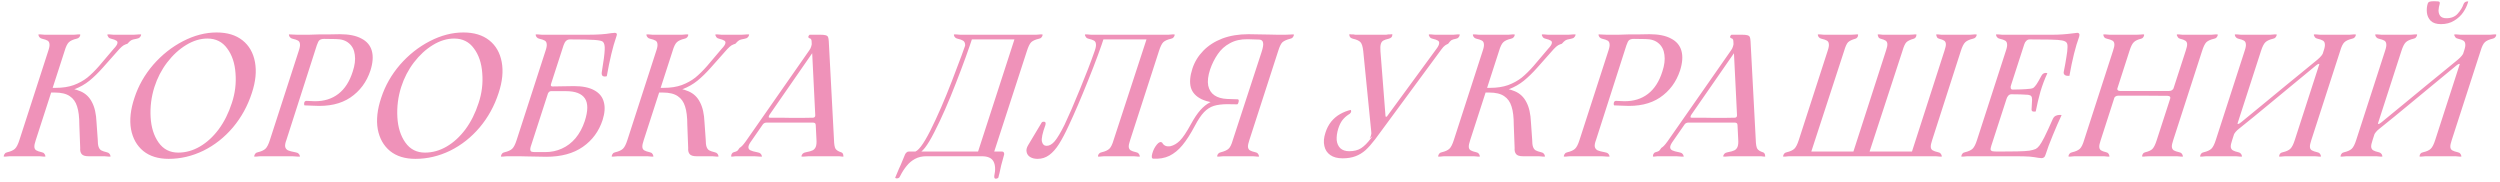 <?xml version="1.0" encoding="UTF-8"?> <svg xmlns="http://www.w3.org/2000/svg" width="576" height="42" viewBox="0 0 576 42" fill="none"> <path d="M2.72 36C2.587 36 2.427 36 2.24 36C2.08 36.027 1.92 36.04 1.76 36.04C1.6 36.067 1.453 36.08 1.32 36.08C1.16 36.08 1.013 36.08 0.88 36.08C0.853 36.08 0.853 36.013 0.88 35.88C0.907 35.72 0.987 35.56 1.12 35.4C1.227 35.24 1.413 35.133 1.68 35.08C2.48 34.893 3.067 34.627 3.44 34.28C3.813 33.933 4.16 33.253 4.48 32.24L11.12 11.72C11.36 11.027 11.453 10.507 11.4 10.16C11.373 9.787 11.227 9.52 10.96 9.36C10.693 9.2 10.267 9.053 9.68 8.92C9.44 8.867 9.253 8.76 9.12 8.6C8.987 8.44 8.907 8.293 8.88 8.16C8.853 8 8.853 7.92 8.88 7.92C9.013 7.92 9.147 7.92 9.28 7.92C9.44 7.92 9.6 7.933 9.76 7.96C9.92 7.96 10.08 7.973 10.24 8C10.427 8 10.587 8 10.72 8H16.6C16.76 8 16.92 8 17.08 8C17.24 7.973 17.413 7.96 17.6 7.96C17.76 7.933 17.907 7.92 18.04 7.92C18.2 7.92 18.333 7.92 18.44 7.92C18.493 7.92 18.507 8 18.48 8.16C18.453 8.293 18.373 8.44 18.24 8.6C18.107 8.76 17.907 8.867 17.64 8.92C16.84 9.107 16.253 9.373 15.88 9.72C15.507 10.067 15.173 10.747 14.88 11.76L8.24 32.28C8 32.973 7.893 33.507 7.92 33.88C7.947 34.227 8.093 34.48 8.36 34.64C8.627 34.8 9.053 34.947 9.64 35.08C9.907 35.133 10.093 35.24 10.2 35.4C10.333 35.56 10.413 35.72 10.44 35.88C10.467 36.013 10.467 36.08 10.44 36.08C10.333 36.08 10.2 36.08 10.04 36.08C9.907 36.08 9.76 36.067 9.6 36.04C9.413 36.04 9.24 36.027 9.08 36C8.92 36 8.76 36 8.6 36H2.72ZM20.4 36C19.6 36 19.067 35.827 18.8 35.48C18.533 35.133 18.427 34.68 18.48 34.12L18.28 28.8C18.28 26.987 18.107 25.56 17.76 24.52C17.44 23.48 16.88 22.693 16.08 22.16C15.28 21.6 14.12 21.32 12.6 21.32H11L11.36 20.24H14C15.867 20.24 17.387 20.507 18.56 21.04C19.733 21.547 20.613 22.387 21.2 23.56C21.813 24.707 22.16 26.253 22.24 28.2L22.52 32.16C22.52 32.907 22.587 33.467 22.72 33.84C22.853 34.213 23.053 34.48 23.32 34.64C23.613 34.8 24.04 34.947 24.6 35.08C24.867 35.133 25.067 35.24 25.2 35.4C25.333 35.56 25.413 35.72 25.44 35.88C25.467 36.013 25.467 36.08 25.44 36.08C25.307 36.08 25.16 36.08 25 36.08C24.867 36.08 24.72 36.067 24.56 36.04C24.4 36.04 24.227 36.027 24.04 36C23.88 36 23.733 36 23.6 36H20.4ZM12.88 20.24C14.427 20.24 15.8 20.027 17 19.6C18.2 19.147 19.24 18.573 20.12 17.88C21 17.16 21.907 16.267 22.84 15.2L26.2 11.24C26.707 10.707 26.987 10.293 27.04 10C27.12 9.707 27.04 9.493 26.8 9.36C26.56 9.2 26.16 9.053 25.6 8.92C25.333 8.867 25.133 8.76 25 8.6C24.893 8.44 24.813 8.293 24.76 8.16C24.733 8 24.747 7.92 24.8 7.92C24.907 7.92 25.027 7.92 25.16 7.92C25.32 7.92 25.48 7.933 25.64 7.96C25.8 7.96 25.96 7.973 26.12 8C26.307 8 26.467 8 26.6 8H30.32C30.507 8 30.693 8 30.88 8C31.067 7.973 31.28 7.96 31.52 7.96C31.707 7.933 31.88 7.92 32.04 7.92C32.2 7.92 32.347 7.92 32.48 7.92C32.533 7.92 32.533 8 32.48 8.16C32.453 8.293 32.36 8.44 32.2 8.6C32.067 8.76 31.84 8.867 31.52 8.92C30.853 9.027 30.4 9.16 30.16 9.32C29.947 9.453 29.68 9.707 29.36 10.08C29.067 10.16 28.773 10.28 28.48 10.44C28.213 10.6 27.88 10.893 27.48 11.32L23.68 15.6C22.64 16.773 21.613 17.773 20.6 18.6C19.613 19.4 18.467 20.053 17.16 20.56C15.853 21.04 14.387 21.28 12.76 21.28L12.88 20.24ZM38.862 36.6C36.462 36.6 34.516 36 33.023 34.8C31.529 33.573 30.582 31.893 30.183 29.76C29.809 27.627 30.076 25.213 30.983 22.52C31.889 19.747 33.329 17.213 35.303 14.92C37.303 12.627 39.596 10.813 42.182 9.48C44.769 8.147 47.343 7.48 49.903 7.48C52.356 7.48 54.343 8.08 55.862 9.28C57.383 10.48 58.343 12.147 58.742 14.28C59.142 16.413 58.903 18.8 58.023 21.44C57.062 24.4 55.609 27.04 53.663 29.36C51.716 31.653 49.449 33.44 46.862 34.72C44.276 35.973 41.609 36.6 38.862 36.6ZM41.062 35.16C42.796 35.16 44.462 34.693 46.062 33.76C47.663 32.827 49.102 31.507 50.383 29.8C51.663 28.067 52.676 26.04 53.422 23.72C54.169 21.48 54.449 19.2 54.263 16.88C54.102 14.56 53.462 12.653 52.343 11.16C51.249 9.64 49.729 8.88 47.782 8.88C46.156 8.88 44.529 9.373 42.903 10.36C41.276 11.347 39.809 12.693 38.502 14.4C37.222 16.08 36.249 17.96 35.583 20.04C34.862 22.307 34.569 24.627 34.703 27C34.836 29.347 35.449 31.293 36.542 32.84C37.636 34.387 39.142 35.16 41.062 35.16ZM70.151 24.28C70.044 24.067 70.031 23.84 70.111 23.6C70.191 23.36 70.364 23.24 70.631 23.24L72.471 23.32C74.631 23.347 76.458 22.787 77.951 21.64C79.444 20.493 80.551 18.773 81.271 16.48C81.751 15.04 81.911 13.76 81.751 12.64C81.618 11.52 81.178 10.64 80.431 10C79.684 9.333 78.671 9 77.391 9L74.711 8.96C74.231 8.96 73.871 9.053 73.631 9.24C73.418 9.4 73.204 9.8 72.991 10.44L65.991 32.24C65.724 32.933 65.631 33.467 65.711 33.84C65.791 34.187 66.004 34.453 66.351 34.64C66.724 34.8 67.284 34.947 68.031 35.08C68.378 35.133 68.631 35.24 68.791 35.4C68.951 35.56 69.044 35.72 69.071 35.88C69.124 36.013 69.124 36.08 69.071 36.08C68.938 36.08 68.764 36.08 68.551 36.08C68.364 36.08 68.178 36.067 67.991 36.04C67.751 36.04 67.524 36.027 67.311 36C67.098 36 66.898 36 66.711 36H60.431C60.298 36 60.138 36 59.951 36C59.791 36.027 59.631 36.04 59.471 36.04C59.311 36.067 59.164 36.08 59.031 36.08C58.871 36.08 58.724 36.08 58.591 36.08C58.564 36.08 58.564 36.013 58.591 35.88C58.618 35.72 58.698 35.56 58.831 35.4C58.938 35.24 59.124 35.133 59.391 35.08C60.191 34.893 60.778 34.627 61.151 34.28C61.524 33.933 61.871 33.253 62.191 32.24L68.831 11.72C69.071 11.027 69.164 10.507 69.111 10.16C69.084 9.787 68.938 9.52 68.671 9.36C68.404 9.2 67.978 9.053 67.391 8.92C67.151 8.867 66.964 8.76 66.831 8.6C66.698 8.44 66.618 8.293 66.591 8.16C66.564 8 66.564 7.92 66.591 7.92C66.831 7.92 67.124 7.933 67.471 7.96L68.431 8C69.418 8 70.351 8 71.231 8C72.138 7.973 72.991 7.947 73.791 7.92C74.591 7.92 75.364 7.92 76.111 7.92C76.858 7.893 77.591 7.88 78.311 7.88C80.391 7.88 82.044 8.213 83.271 8.88C84.524 9.52 85.324 10.467 85.671 11.72C86.018 12.973 85.911 14.48 85.351 16.24C84.471 18.907 82.924 20.987 80.711 22.48C78.524 23.947 75.724 24.573 72.311 24.36L70.151 24.28ZM95.714 36.6C93.314 36.6 91.367 36 89.874 34.8C88.381 33.573 87.434 31.893 87.034 29.76C86.661 27.627 86.927 25.213 87.834 22.52C88.741 19.747 90.181 17.213 92.154 14.92C94.154 12.627 96.447 10.813 99.034 9.48C101.621 8.147 104.194 7.48 106.754 7.48C109.207 7.48 111.194 8.08 112.714 9.28C114.234 10.48 115.194 12.147 115.594 14.28C115.994 16.413 115.754 18.8 114.874 21.44C113.914 24.4 112.461 27.04 110.514 29.36C108.567 31.653 106.301 33.44 103.714 34.72C101.127 35.973 98.461 36.6 95.714 36.6ZM97.914 35.16C99.647 35.16 101.314 34.693 102.914 33.76C104.514 32.827 105.954 31.507 107.234 29.8C108.514 28.067 109.527 26.04 110.274 23.72C111.021 21.48 111.301 19.2 111.114 16.88C110.954 14.56 110.314 12.653 109.194 11.16C108.101 9.64 106.581 8.88 104.634 8.88C103.007 8.88 101.381 9.373 99.754 10.36C98.127 11.347 96.661 12.693 95.354 14.4C94.074 16.08 93.101 17.96 92.434 20.04C91.714 22.307 91.421 24.627 91.554 27C91.687 29.347 92.301 31.293 93.394 32.84C94.487 34.387 95.994 35.16 97.914 35.16ZM121.562 36H117.283C117.149 36 116.989 36 116.803 36C116.643 36.027 116.482 36.04 116.322 36.04C116.162 36.067 116.016 36.08 115.882 36.08C115.722 36.08 115.576 36.08 115.442 36.08C115.416 36.08 115.416 36.013 115.442 35.88C115.469 35.72 115.549 35.56 115.682 35.4C115.789 35.24 115.976 35.133 116.242 35.08C117.043 34.893 117.629 34.627 118.003 34.28C118.376 33.933 118.723 33.253 119.043 32.24L125.683 11.72C125.923 11.027 126.016 10.507 125.963 10.16C125.936 9.787 125.789 9.52 125.523 9.36C125.256 9.2 124.829 9.053 124.243 8.92C124.003 8.867 123.816 8.76 123.683 8.6C123.549 8.44 123.469 8.293 123.443 8.16C123.416 8 123.416 7.92 123.443 7.92C123.576 7.92 123.709 7.92 123.843 7.92C124.003 7.92 124.163 7.933 124.323 7.96C124.483 7.96 124.643 7.973 124.803 8C124.989 8 125.149 8 125.283 8H135.563C137.749 8 139.496 7.88 140.803 7.64C140.989 7.64 141.149 7.627 141.283 7.6C141.416 7.573 141.536 7.56 141.643 7.56C141.856 7.56 142.003 7.627 142.083 7.76C142.163 7.893 142.136 8.12 142.003 8.44C141.576 9.667 141.189 11.013 140.843 12.48C140.496 13.92 140.149 15.613 139.803 17.56C139.429 17.667 139.123 17.653 138.883 17.52C138.669 17.36 138.589 17.08 138.643 16.68C139.069 14.12 139.296 12.387 139.323 11.48C139.376 10.573 139.243 9.96 138.923 9.64C138.709 9.427 138.069 9.28 137.003 9.2C135.936 9.12 134.043 9.08 131.323 9.08C130.976 9.08 130.683 9.187 130.443 9.4C130.203 9.613 130.003 9.96 129.843 10.44L121.562 36ZM122.483 33.04C122.296 33.627 122.189 34.067 122.163 34.36C122.163 34.627 122.243 34.813 122.403 34.92C122.589 35 122.869 35.04 123.243 35.04H125.683C127.016 35.04 128.269 34.773 129.443 34.24C130.643 33.707 131.696 32.907 132.603 31.84C133.509 30.747 134.216 29.44 134.723 27.92C135.496 25.547 135.509 23.8 134.763 22.68C134.016 21.56 132.549 21 130.363 21H126.923C126.763 21 126.616 21.067 126.483 21.2C126.349 21.333 126.243 21.507 126.163 21.72C125.896 21.347 125.843 20.933 126.003 20.48C126.163 20 126.496 19.573 127.003 19.2C126.923 19.413 126.896 19.587 126.923 19.72C126.976 19.853 127.096 19.92 127.283 19.92L132.243 19.84C134.216 19.84 135.776 20.16 136.923 20.8C138.096 21.44 138.829 22.347 139.123 23.52C139.443 24.667 139.349 26.04 138.843 27.64C137.989 30.253 136.469 32.32 134.283 33.84C132.096 35.36 129.296 36.12 125.883 36.12C125.189 36.12 124.469 36.107 123.723 36.08C122.976 36.08 122.216 36.067 121.443 36.04C120.883 36.04 120.296 36.027 119.683 36C119.096 36 118.483 36 117.843 36L122.483 33.04ZM142.798 36C142.665 36 142.505 36 142.318 36C142.158 36.027 141.998 36.04 141.838 36.04C141.678 36.067 141.531 36.08 141.398 36.08C141.238 36.08 141.091 36.08 140.958 36.08C140.931 36.08 140.931 36.013 140.958 35.88C140.985 35.72 141.065 35.56 141.198 35.4C141.305 35.24 141.491 35.133 141.758 35.08C142.558 34.893 143.145 34.627 143.518 34.28C143.891 33.933 144.238 33.253 144.558 32.24L151.198 11.72C151.438 11.027 151.531 10.507 151.478 10.16C151.451 9.787 151.305 9.52 151.038 9.36C150.771 9.2 150.345 9.053 149.758 8.92C149.518 8.867 149.331 8.76 149.198 8.6C149.065 8.44 148.985 8.293 148.958 8.16C148.931 8 148.931 7.92 148.958 7.92C149.091 7.92 149.225 7.92 149.358 7.92C149.518 7.92 149.678 7.933 149.838 7.96C149.998 7.96 150.158 7.973 150.318 8C150.505 8 150.665 8 150.798 8H156.678C156.838 8 156.998 8 157.158 8C157.318 7.973 157.491 7.96 157.678 7.96C157.838 7.933 157.985 7.92 158.118 7.92C158.278 7.92 158.411 7.92 158.518 7.92C158.571 7.92 158.585 8 158.558 8.16C158.531 8.293 158.451 8.44 158.318 8.6C158.185 8.76 157.985 8.867 157.718 8.92C156.918 9.107 156.331 9.373 155.958 9.72C155.585 10.067 155.251 10.747 154.958 11.76L148.318 32.28C148.078 32.973 147.971 33.507 147.998 33.88C148.025 34.227 148.171 34.48 148.438 34.64C148.705 34.8 149.131 34.947 149.718 35.08C149.985 35.133 150.171 35.24 150.278 35.4C150.411 35.56 150.491 35.72 150.518 35.88C150.545 36.013 150.545 36.08 150.518 36.08C150.411 36.08 150.278 36.08 150.118 36.08C149.985 36.08 149.838 36.067 149.678 36.04C149.491 36.04 149.318 36.027 149.158 36C148.998 36 148.838 36 148.678 36H142.798ZM160.478 36C159.678 36 159.145 35.827 158.878 35.48C158.611 35.133 158.505 34.68 158.558 34.12L158.358 28.8C158.358 26.987 158.185 25.56 157.838 24.52C157.518 23.48 156.958 22.693 156.158 22.16C155.358 21.6 154.198 21.32 152.678 21.32H151.078L151.438 20.24H154.078C155.945 20.24 157.465 20.507 158.638 21.04C159.811 21.547 160.691 22.387 161.278 23.56C161.891 24.707 162.238 26.253 162.318 28.2L162.598 32.16C162.598 32.907 162.665 33.467 162.798 33.84C162.931 34.213 163.131 34.48 163.398 34.64C163.691 34.8 164.118 34.947 164.678 35.08C164.945 35.133 165.145 35.24 165.278 35.4C165.411 35.56 165.491 35.72 165.518 35.88C165.545 36.013 165.545 36.08 165.518 36.08C165.385 36.08 165.238 36.08 165.078 36.08C164.945 36.08 164.798 36.067 164.638 36.04C164.478 36.04 164.305 36.027 164.118 36C163.958 36 163.811 36 163.678 36H160.478ZM152.958 20.24C154.505 20.24 155.878 20.027 157.078 19.6C158.278 19.147 159.318 18.573 160.198 17.88C161.078 17.16 161.985 16.267 162.918 15.2L166.278 11.24C166.785 10.707 167.065 10.293 167.118 10C167.198 9.707 167.118 9.493 166.878 9.36C166.638 9.2 166.238 9.053 165.678 8.92C165.411 8.867 165.211 8.76 165.078 8.6C164.971 8.44 164.891 8.293 164.838 8.16C164.811 8 164.825 7.92 164.878 7.92C164.985 7.92 165.105 7.92 165.238 7.92C165.398 7.92 165.558 7.933 165.718 7.96C165.878 7.96 166.038 7.973 166.198 8C166.385 8 166.545 8 166.678 8H170.398C170.585 8 170.771 8 170.958 8C171.145 7.973 171.358 7.96 171.598 7.96C171.785 7.933 171.958 7.92 172.118 7.92C172.278 7.92 172.425 7.92 172.558 7.92C172.611 7.92 172.611 8 172.558 8.16C172.531 8.293 172.438 8.44 172.278 8.6C172.145 8.76 171.918 8.867 171.598 8.92C170.931 9.027 170.478 9.16 170.238 9.32C170.025 9.453 169.758 9.707 169.438 10.08C169.145 10.16 168.851 10.28 168.558 10.44C168.291 10.6 167.958 10.893 167.558 11.32L163.758 15.6C162.718 16.773 161.691 17.773 160.678 18.6C159.691 19.4 158.545 20.053 157.238 20.56C155.931 21.04 154.465 21.28 152.838 21.28L152.958 20.24ZM186.911 36C186.751 36 186.565 36 186.351 36C186.165 36.027 185.965 36.04 185.751 36.04C185.565 36.067 185.378 36.08 185.191 36.08C185.005 36.08 184.845 36.08 184.711 36.08C184.658 36.08 184.645 36.013 184.671 35.88C184.725 35.72 184.818 35.56 184.951 35.4C185.111 35.24 185.351 35.133 185.671 35.08C186.391 34.947 186.911 34.8 187.231 34.64C187.551 34.48 187.791 34.213 187.951 33.84C188.111 33.44 188.165 32.867 188.111 32.12L186.991 9.48C186.991 9.347 186.978 9.253 186.951 9.2C186.925 9.12 186.885 9.053 186.831 9C186.805 8.92 186.711 8.867 186.551 8.84C186.365 8.76 186.258 8.667 186.231 8.56C186.231 8.427 186.271 8.307 186.351 8.2C186.431 8.067 186.511 8 186.591 8H188.951C189.538 8 189.965 8.04 190.231 8.12C190.525 8.2 190.711 8.347 190.791 8.56C190.871 8.747 190.925 9.067 190.951 9.52L192.151 32.2C192.178 33.24 192.298 33.933 192.511 34.28C192.751 34.627 193.178 34.893 193.791 35.08C193.978 35.133 194.111 35.24 194.191 35.4C194.271 35.56 194.311 35.72 194.311 35.88C194.338 36.013 194.338 36.08 194.311 36.08C194.231 36.08 194.138 36.08 194.031 36.08C193.951 36.08 193.845 36.067 193.711 36.04C193.605 36.04 193.485 36.027 193.351 36C193.245 36 193.138 36 193.031 36H186.911ZM169.831 36C169.725 36 169.618 36 169.511 36C169.378 36.027 169.245 36.04 169.111 36.04C169.005 36.067 168.898 36.08 168.791 36.08C168.685 36.08 168.591 36.08 168.511 36.08C168.458 36.08 168.445 36.013 168.471 35.88C168.471 35.72 168.525 35.56 168.631 35.4C168.711 35.24 168.845 35.133 169.031 35.08C169.431 34.973 169.711 34.867 169.871 34.76C170.005 34.627 170.178 34.4 170.391 34.08C170.578 33.973 170.778 33.813 170.991 33.6C171.205 33.387 171.485 33.04 171.831 32.56L186.431 11.64C186.671 11.32 186.831 11 186.911 10.68C187.018 10.36 187.058 10.08 187.031 9.84L188.311 10.56L173.111 32.48C172.658 33.093 172.431 33.573 172.431 33.92C172.431 34.24 172.591 34.48 172.911 34.64C173.231 34.8 173.751 34.947 174.471 35.08C174.818 35.133 175.071 35.24 175.231 35.4C175.391 35.56 175.485 35.72 175.511 35.88C175.565 36.013 175.578 36.08 175.551 36.08C175.391 36.08 175.218 36.08 175.031 36.08C174.845 36.08 174.658 36.067 174.471 36.04C174.231 36.04 174.005 36.027 173.791 36C173.578 36 173.365 36 173.151 36H169.831ZM175.671 28.76C175.831 28.36 176.071 27.933 176.391 27.48C176.711 27.027 177.018 26.667 177.311 26.4C177.178 26.64 177.111 26.827 177.111 26.96C177.111 27.067 177.205 27.12 177.391 27.12C178.271 27.12 179.125 27.12 179.951 27.12C180.805 27.12 181.631 27.133 182.431 27.16C183.231 27.16 184.031 27.16 184.831 27.16C185.631 27.16 186.445 27.147 187.271 27.12C187.485 27.12 187.631 27.067 187.711 26.96C187.818 26.827 187.858 26.68 187.831 26.52C187.911 26.52 187.978 26.667 188.031 26.96C188.111 27.227 188.151 27.547 188.151 27.92C188.178 28.267 188.111 28.56 187.951 28.8C187.925 28.56 187.858 28.413 187.751 28.36C187.645 28.28 187.458 28.24 187.191 28.24C186.311 28.24 185.431 28.24 184.551 28.24C183.698 28.24 182.831 28.24 181.951 28.24C181.098 28.24 180.231 28.24 179.351 28.24C178.471 28.24 177.578 28.24 176.671 28.24C176.458 28.24 176.271 28.28 176.111 28.36C175.978 28.413 175.831 28.547 175.671 28.76ZM238.356 8C238.489 8 238.636 8 238.796 8C238.983 7.973 239.156 7.96 239.316 7.96C239.476 7.933 239.623 7.92 239.756 7.92C239.916 7.92 240.049 7.92 240.156 7.92C240.209 7.92 240.223 8 240.196 8.16C240.169 8.293 240.089 8.44 239.956 8.6C239.849 8.76 239.663 8.867 239.396 8.92C238.569 9.107 237.969 9.373 237.596 9.72C237.249 10.067 236.916 10.747 236.596 11.76L228.716 36H224.996L234.076 8H238.356ZM222.076 11.72C222.316 11.027 222.409 10.507 222.356 10.16C222.303 9.787 222.143 9.52 221.876 9.36C221.636 9.2 221.223 9.053 220.636 8.92C220.369 8.867 220.169 8.76 220.036 8.6C219.903 8.44 219.823 8.293 219.796 8.16C219.769 8 219.783 7.92 219.836 7.92C219.943 7.92 220.063 7.92 220.196 7.92C220.356 7.92 220.516 7.933 220.676 7.96C220.863 7.96 221.036 7.973 221.196 8C221.356 8 221.516 8 221.676 8H234.436L234.076 9.08H222.916L222.076 11.72ZM211.476 35.28C211.423 35.28 211.343 35.267 211.236 35.24C211.156 35.187 211.063 35.147 210.956 35.12C210.876 35.093 210.783 35.067 210.676 35.04C210.596 35.013 210.556 35 210.556 35C211.436 35 212.703 33.36 214.356 30.08C216.009 26.773 217.663 22.973 219.316 18.68C220.996 14.36 222.303 10.8 223.236 8H224.276C223.263 11.147 221.916 14.867 220.236 19.16C218.583 23.453 216.929 27.213 215.276 30.44C213.649 33.64 212.383 35.253 211.476 35.28ZM208.516 35.6C208.596 35.413 208.716 35.253 208.876 35.12C209.009 34.987 209.169 34.92 209.356 34.92H230.916C231.076 34.92 231.196 34.987 231.276 35.12C231.356 35.253 231.383 35.413 231.356 35.6L230.676 38.08C230.569 38.507 230.436 39.12 230.276 39.92C230.249 40.053 230.209 40.2 230.156 40.36C230.103 40.547 230.063 40.72 230.036 40.88C230.009 40.987 229.903 41.067 229.716 41.12C229.529 41.2 229.369 41.2 229.236 41.12C229.103 41.04 229.049 40.853 229.076 40.56C229.396 39.093 229.329 37.96 228.876 37.16C228.449 36.387 227.556 36 226.196 36H213.396C212.436 36 211.583 36.2 210.836 36.6C210.089 37 209.449 37.533 208.916 38.2C208.356 38.867 207.849 39.653 207.396 40.56C207.289 40.827 207.143 40.987 206.956 41.04C206.769 41.12 206.596 41.133 206.436 41.08C206.276 41.027 206.223 40.96 206.276 40.88C206.409 40.533 206.556 40.187 206.716 39.84C206.849 39.52 206.983 39.2 207.116 38.88C207.196 38.693 207.276 38.52 207.356 38.36C207.409 38.2 207.476 38.053 207.556 37.92L208.516 35.6ZM268.785 8C268.918 8 269.065 8 269.225 8C269.411 7.973 269.585 7.96 269.745 7.96C269.905 7.933 270.051 7.92 270.185 7.92C270.345 7.92 270.478 7.92 270.585 7.92C270.638 7.92 270.651 8 270.625 8.16C270.598 8.293 270.518 8.44 270.385 8.6C270.278 8.76 270.091 8.867 269.825 8.92C268.998 9.107 268.398 9.373 268.025 9.72C267.678 10.067 267.345 10.747 267.025 11.76L260.385 32.28C260.145 32.973 260.038 33.507 260.065 33.88C260.118 34.227 260.265 34.48 260.505 34.64C260.771 34.8 261.198 34.947 261.785 35.08C262.051 35.133 262.238 35.24 262.345 35.4C262.478 35.56 262.558 35.72 262.585 35.88C262.638 36.013 262.638 36.08 262.585 36.08C262.478 36.08 262.345 36.08 262.185 36.08C262.051 36.08 261.905 36.067 261.745 36.04C261.585 36.04 261.411 36.027 261.225 36C261.065 36 260.918 36 260.785 36H254.865C254.705 36 254.545 36 254.385 36C254.225 36.027 254.051 36.04 253.865 36.04C253.705 36.067 253.545 36.08 253.385 36.08C253.251 36.08 253.131 36.08 253.025 36.08C252.971 36.08 252.958 36.013 252.985 35.88C253.011 35.72 253.091 35.56 253.225 35.4C253.358 35.24 253.558 35.133 253.825 35.08C254.625 34.893 255.211 34.627 255.585 34.28C255.958 33.933 256.291 33.253 256.585 32.24L264.505 8H268.785ZM264.865 8L264.505 9.08H253.305L253.665 8H264.865ZM245.265 28.76C246.278 26.627 247.451 23.92 248.785 20.64C250.145 17.36 251.291 14.387 252.225 11.72C252.465 11.027 252.558 10.507 252.505 10.16C252.478 9.787 252.331 9.52 252.065 9.36C251.798 9.2 251.371 9.053 250.785 8.92C250.545 8.867 250.358 8.76 250.225 8.6C250.118 8.44 250.038 8.293 249.985 8.16C249.958 8 249.971 7.92 250.025 7.92C250.131 7.92 250.251 7.92 250.385 7.92C250.545 7.92 250.705 7.933 250.865 7.96C251.025 7.96 251.185 7.973 251.345 8C251.531 8 251.705 8 251.865 8H254.585C253.678 10.853 252.385 14.36 250.705 18.52C249.051 22.653 247.558 26.133 246.225 28.96C245.425 30.693 244.678 32.107 243.985 33.2C243.291 34.293 242.545 35.133 241.745 35.72C240.945 36.307 240.051 36.6 239.065 36.6C238.398 36.6 237.838 36.467 237.385 36.2C236.931 35.933 236.651 35.56 236.545 35.08C236.411 34.6 236.518 34.067 236.865 33.48L240.025 28.2C240.078 28.12 240.198 28.067 240.385 28.04C240.571 28.013 240.718 28.053 240.825 28.16C240.931 28.267 240.945 28.48 240.865 28.8C240.171 30.693 239.905 31.973 240.065 32.64C240.225 33.28 240.585 33.6 241.145 33.6C241.785 33.6 242.411 33.24 243.025 32.52C243.638 31.773 244.385 30.52 245.265 28.76ZM265.69 36.56C265.343 36.507 265.277 36.107 265.49 35.36C265.703 34.587 266.05 33.907 266.53 33.32C267.01 32.733 267.423 32.587 267.77 32.88C267.957 33.227 268.21 33.467 268.53 33.6C268.85 33.733 269.237 33.76 269.69 33.68C270.463 33.493 271.183 33.067 271.85 32.4C272.543 31.707 273.383 30.453 274.37 28.64C275.143 27.227 275.877 26.133 276.57 25.36C277.263 24.587 277.97 24.013 278.69 23.64C279.41 23.24 280.263 22.933 281.25 22.72L282.93 24C281.597 24 280.503 24.133 279.65 24.4C278.823 24.667 278.077 25.147 277.41 25.84C276.743 26.533 276.037 27.587 275.29 29C274.303 30.867 273.343 32.36 272.41 33.48C271.503 34.573 270.503 35.387 269.41 35.92C268.317 36.427 267.077 36.64 265.69 36.56ZM274.73 15.8C275.237 14.253 276.077 12.88 277.25 11.68C278.423 10.48 279.877 9.547 281.61 8.88C283.37 8.213 285.383 7.88 287.65 7.88C288.37 7.88 289.13 7.893 289.93 7.92C290.73 7.92 291.53 7.933 292.33 7.96C292.943 7.96 293.57 7.973 294.21 8C294.877 8 295.557 8 296.25 8L297.21 7.96C297.557 7.933 297.837 7.92 298.05 7.92C298.103 7.92 298.117 8 298.09 8.16C298.063 8.293 297.983 8.44 297.85 8.6C297.743 8.76 297.557 8.867 297.29 8.92C296.463 9.133 295.863 9.4 295.49 9.72C295.143 10.04 294.81 10.72 294.49 11.76L287.85 32.28C287.61 32.973 287.503 33.507 287.53 33.88C287.583 34.227 287.73 34.48 287.97 34.64C288.237 34.8 288.663 34.947 289.25 35.08C289.517 35.133 289.703 35.24 289.81 35.4C289.943 35.56 290.023 35.72 290.05 35.88C290.103 36.013 290.103 36.08 290.05 36.08C289.943 36.08 289.81 36.08 289.65 36.08C289.517 36.08 289.37 36.067 289.21 36.04C289.05 36.04 288.877 36.027 288.69 36C288.53 36 288.383 36 288.25 36H282.33C282.17 36 282.01 36 281.85 36C281.69 36.027 281.517 36.04 281.33 36.04C281.17 36.067 281.01 36.08 280.85 36.08C280.717 36.08 280.597 36.08 280.49 36.08C280.437 36.08 280.423 36.013 280.45 35.88C280.477 35.72 280.557 35.56 280.69 35.4C280.823 35.24 281.023 35.133 281.29 35.08C282.117 34.867 282.703 34.6 283.05 34.28C283.423 33.96 283.757 33.28 284.05 32.24L290.65 12.04C290.997 11 291.117 10.267 291.01 9.84C290.93 9.387 290.637 9.147 290.13 9.12L287.45 9.04C285.877 9.013 284.517 9.32 283.37 9.96C282.223 10.573 281.29 11.413 280.57 12.48C279.85 13.52 279.263 14.693 278.81 16C278.33 17.467 278.183 18.707 278.37 19.72C278.583 20.707 279.063 21.453 279.81 21.96C280.557 22.467 281.53 22.747 282.73 22.8L285.17 22.88C285.33 22.907 285.41 23.013 285.41 23.2C285.41 23.36 285.37 23.547 285.29 23.76C285.21 23.947 285.13 24.04 285.05 24.04L282.57 24C280.117 23.867 278.223 23.493 276.89 22.88C275.557 22.24 274.717 21.333 274.37 20.16C274.05 18.987 274.17 17.533 274.73 15.8ZM316.814 32.12C316.041 33.133 315.307 33.96 314.614 34.6C313.921 35.213 313.147 35.68 312.294 36C311.441 36.32 310.454 36.48 309.334 36.48C308.161 36.48 307.214 36.227 306.494 35.72C305.774 35.213 305.321 34.52 305.134 33.64C304.921 32.733 305.001 31.72 305.374 30.6C305.667 29.64 306.107 28.787 306.694 28.04C307.307 27.293 308.001 26.707 308.774 26.28C309.574 25.827 310.387 25.507 311.214 25.32C311.347 25.56 311.334 25.787 311.174 26C311.041 26.187 310.881 26.32 310.694 26.4C310.161 26.747 309.694 27.173 309.294 27.68C308.921 28.16 308.601 28.813 308.334 29.64C308.041 30.6 307.921 31.48 307.974 32.28C308.054 33.053 308.334 33.68 308.814 34.16C309.321 34.613 310.001 34.84 310.854 34.84C311.947 34.84 312.854 34.613 313.574 34.16C314.321 33.68 315.081 32.92 315.854 31.88L330.854 11.4C331.307 10.813 331.547 10.36 331.574 10.04C331.627 9.72 331.534 9.493 331.294 9.36C331.054 9.2 330.641 9.053 330.054 8.92C329.787 8.867 329.587 8.76 329.454 8.6C329.347 8.44 329.267 8.293 329.214 8.16C329.187 8 329.201 7.92 329.254 7.92C329.361 7.92 329.481 7.92 329.614 7.92C329.774 7.92 329.934 7.933 330.094 7.96C330.254 7.96 330.414 7.973 330.574 8C330.761 8 330.934 8 331.094 8H334.454C334.587 8 334.734 8 334.894 8C335.081 7.973 335.254 7.96 335.414 7.96C335.574 7.933 335.721 7.92 335.854 7.92C336.014 7.92 336.161 7.92 336.294 7.92C336.321 7.92 336.321 8 336.294 8.16C336.267 8.293 336.187 8.44 336.054 8.6C335.947 8.76 335.761 8.867 335.494 8.92C334.934 9.027 334.561 9.147 334.374 9.28C334.187 9.413 333.947 9.68 333.654 10.08C333.414 10.187 333.174 10.32 332.934 10.48C332.694 10.64 332.401 10.96 332.054 11.44L316.814 32.12ZM317.134 30.72L315.574 31.88C315.734 31.613 315.841 31.36 315.894 31.12C315.974 30.88 315.987 30.613 315.934 30.32L314.094 11.8C313.987 10.76 313.774 10.067 313.454 9.72C313.134 9.373 312.547 9.107 311.694 8.92C311.427 8.84 311.227 8.733 311.094 8.6C310.987 8.44 310.921 8.293 310.894 8.16C310.867 8 310.881 7.907 310.934 7.88C311.041 7.88 311.161 7.893 311.294 7.92C311.454 7.92 311.614 7.92 311.774 7.92C311.934 7.947 312.094 7.973 312.254 8C312.414 8 312.574 8 312.734 8H318.974C319.107 8 319.254 8 319.414 8C319.574 7.973 319.734 7.947 319.894 7.92C320.054 7.92 320.201 7.92 320.334 7.92C320.494 7.893 320.641 7.88 320.774 7.88C320.801 7.907 320.801 8 320.774 8.16C320.774 8.293 320.707 8.44 320.574 8.6C320.441 8.733 320.241 8.84 319.974 8.92C319.387 9.053 318.961 9.2 318.694 9.36C318.427 9.52 318.241 9.787 318.134 10.16C318.027 10.533 318.001 11.08 318.054 11.8L319.214 26.64C319.214 26.827 319.267 26.92 319.374 26.92C319.481 26.893 319.587 26.813 319.694 26.68L319.614 27.12L317.134 30.72ZM333.212 36C333.079 36 332.919 36 332.732 36C332.572 36.027 332.412 36.04 332.252 36.04C332.092 36.067 331.946 36.08 331.812 36.08C331.652 36.08 331.506 36.08 331.372 36.08C331.346 36.08 331.346 36.013 331.372 35.88C331.399 35.72 331.479 35.56 331.612 35.4C331.719 35.24 331.906 35.133 332.172 35.08C332.972 34.893 333.559 34.627 333.932 34.28C334.306 33.933 334.652 33.253 334.972 32.24L341.612 11.72C341.852 11.027 341.946 10.507 341.892 10.16C341.866 9.787 341.719 9.52 341.452 9.36C341.186 9.2 340.759 9.053 340.172 8.92C339.932 8.867 339.746 8.76 339.612 8.6C339.479 8.44 339.399 8.293 339.372 8.16C339.346 8 339.346 7.92 339.372 7.92C339.506 7.92 339.639 7.92 339.772 7.92C339.932 7.92 340.092 7.933 340.252 7.96C340.412 7.96 340.572 7.973 340.732 8C340.919 8 341.079 8 341.212 8H347.092C347.252 8 347.412 8 347.572 8C347.732 7.973 347.906 7.96 348.092 7.96C348.252 7.933 348.399 7.92 348.532 7.92C348.692 7.92 348.826 7.92 348.932 7.92C348.986 7.92 348.999 8 348.972 8.16C348.946 8.293 348.866 8.44 348.732 8.6C348.599 8.76 348.399 8.867 348.132 8.92C347.332 9.107 346.746 9.373 346.372 9.72C345.999 10.067 345.666 10.747 345.372 11.76L338.732 32.28C338.492 32.973 338.386 33.507 338.412 33.88C338.439 34.227 338.586 34.48 338.852 34.64C339.119 34.8 339.546 34.947 340.132 35.08C340.399 35.133 340.586 35.24 340.692 35.4C340.826 35.56 340.906 35.72 340.932 35.88C340.959 36.013 340.959 36.08 340.932 36.08C340.826 36.08 340.692 36.08 340.532 36.08C340.399 36.08 340.252 36.067 340.092 36.04C339.906 36.04 339.732 36.027 339.572 36C339.412 36 339.252 36 339.092 36H333.212ZM350.892 36C350.092 36 349.559 35.827 349.292 35.48C349.026 35.133 348.919 34.68 348.972 34.12L348.772 28.8C348.772 26.987 348.599 25.56 348.252 24.52C347.932 23.48 347.372 22.693 346.572 22.16C345.772 21.6 344.612 21.32 343.092 21.32H341.492L341.852 20.24H344.492C346.359 20.24 347.879 20.507 349.052 21.04C350.226 21.547 351.106 22.387 351.692 23.56C352.306 24.707 352.652 26.253 352.732 28.2L353.012 32.16C353.012 32.907 353.079 33.467 353.212 33.84C353.346 34.213 353.546 34.48 353.812 34.64C354.106 34.8 354.532 34.947 355.092 35.08C355.359 35.133 355.559 35.24 355.692 35.4C355.826 35.56 355.906 35.72 355.932 35.88C355.959 36.013 355.959 36.08 355.932 36.08C355.799 36.08 355.652 36.08 355.492 36.08C355.359 36.08 355.212 36.067 355.052 36.04C354.892 36.04 354.719 36.027 354.532 36C354.372 36 354.226 36 354.092 36H350.892ZM343.372 20.24C344.919 20.24 346.292 20.027 347.492 19.6C348.692 19.147 349.732 18.573 350.612 17.88C351.492 17.16 352.399 16.267 353.332 15.2L356.692 11.24C357.199 10.707 357.479 10.293 357.532 10C357.612 9.707 357.532 9.493 357.292 9.36C357.052 9.2 356.652 9.053 356.092 8.92C355.826 8.867 355.626 8.76 355.492 8.6C355.386 8.44 355.306 8.293 355.252 8.16C355.226 8 355.239 7.92 355.292 7.92C355.399 7.92 355.519 7.92 355.652 7.92C355.812 7.92 355.972 7.933 356.132 7.96C356.292 7.96 356.452 7.973 356.612 8C356.799 8 356.959 8 357.092 8H360.812C360.999 8 361.186 8 361.372 8C361.559 7.973 361.772 7.96 362.012 7.96C362.199 7.933 362.372 7.92 362.532 7.92C362.692 7.92 362.839 7.92 362.972 7.92C363.026 7.92 363.026 8 362.972 8.16C362.946 8.293 362.852 8.44 362.692 8.6C362.559 8.76 362.332 8.867 362.012 8.92C361.346 9.027 360.892 9.16 360.652 9.32C360.439 9.453 360.172 9.707 359.852 10.08C359.559 10.16 359.266 10.28 358.972 10.44C358.706 10.6 358.372 10.893 357.972 11.32L354.172 15.6C353.132 16.773 352.106 17.773 351.092 18.6C350.106 19.4 348.959 20.053 347.652 20.56C346.346 21.04 344.879 21.28 343.252 21.28L343.372 20.24ZM371.885 24.28C371.779 24.067 371.765 23.84 371.845 23.6C371.925 23.36 372.099 23.24 372.365 23.24L374.205 23.32C376.365 23.347 378.192 22.787 379.685 21.64C381.179 20.493 382.285 18.773 383.005 16.48C383.485 15.04 383.645 13.76 383.485 12.64C383.352 11.52 382.912 10.64 382.165 10C381.419 9.333 380.405 9 379.125 9L376.445 8.96C375.965 8.96 375.605 9.053 375.365 9.24C375.152 9.4 374.939 9.8 374.725 10.44L367.725 32.24C367.459 32.933 367.365 33.467 367.445 33.84C367.525 34.187 367.739 34.453 368.085 34.64C368.459 34.8 369.019 34.947 369.765 35.08C370.112 35.133 370.365 35.24 370.525 35.4C370.685 35.56 370.779 35.72 370.805 35.88C370.859 36.013 370.859 36.08 370.805 36.08C370.672 36.08 370.499 36.08 370.285 36.08C370.099 36.08 369.912 36.067 369.725 36.04C369.485 36.04 369.259 36.027 369.045 36C368.832 36 368.632 36 368.445 36H362.165C362.032 36 361.872 36 361.685 36C361.525 36.027 361.365 36.04 361.205 36.04C361.045 36.067 360.899 36.08 360.765 36.08C360.605 36.08 360.459 36.08 360.325 36.08C360.299 36.08 360.299 36.013 360.325 35.88C360.352 35.72 360.432 35.56 360.565 35.4C360.672 35.24 360.859 35.133 361.125 35.08C361.925 34.893 362.512 34.627 362.885 34.28C363.259 33.933 363.605 33.253 363.925 32.24L370.565 11.72C370.805 11.027 370.899 10.507 370.845 10.16C370.819 9.787 370.672 9.52 370.405 9.36C370.139 9.2 369.712 9.053 369.125 8.92C368.885 8.867 368.699 8.76 368.565 8.6C368.432 8.44 368.352 8.293 368.325 8.16C368.299 8 368.299 7.92 368.325 7.92C368.565 7.92 368.859 7.933 369.205 7.96L370.165 8C371.152 8 372.085 8 372.965 8C373.872 7.973 374.725 7.947 375.525 7.92C376.325 7.92 377.099 7.92 377.845 7.92C378.592 7.893 379.325 7.88 380.045 7.88C382.125 7.88 383.779 8.213 385.005 8.88C386.259 9.52 387.059 10.467 387.405 11.72C387.752 12.973 387.645 14.48 387.085 16.24C386.205 18.907 384.659 20.987 382.445 22.48C380.259 23.947 377.459 24.573 374.045 24.36L371.885 24.28ZM399.286 36C399.126 36 398.94 36 398.726 36C398.54 36.027 398.34 36.04 398.126 36.04C397.94 36.067 397.753 36.08 397.566 36.08C397.38 36.08 397.22 36.08 397.086 36.08C397.033 36.08 397.02 36.013 397.046 35.88C397.1 35.72 397.193 35.56 397.326 35.4C397.486 35.24 397.726 35.133 398.046 35.08C398.766 34.947 399.286 34.8 399.606 34.64C399.926 34.48 400.166 34.213 400.326 33.84C400.486 33.44 400.54 32.867 400.486 32.12L399.366 9.48C399.366 9.347 399.353 9.253 399.326 9.2C399.3 9.12 399.26 9.053 399.206 9C399.18 8.92 399.086 8.867 398.926 8.84C398.74 8.76 398.633 8.667 398.606 8.56C398.606 8.427 398.646 8.307 398.726 8.2C398.806 8.067 398.886 8 398.966 8H401.326C401.913 8 402.34 8.04 402.606 8.12C402.9 8.2 403.086 8.347 403.166 8.56C403.246 8.747 403.3 9.067 403.326 9.52L404.526 32.2C404.553 33.24 404.673 33.933 404.886 34.28C405.126 34.627 405.553 34.893 406.166 35.08C406.353 35.133 406.486 35.24 406.566 35.4C406.646 35.56 406.686 35.72 406.686 35.88C406.713 36.013 406.713 36.08 406.686 36.08C406.606 36.08 406.513 36.08 406.406 36.08C406.326 36.08 406.22 36.067 406.086 36.04C405.98 36.04 405.86 36.027 405.726 36C405.62 36 405.513 36 405.406 36H399.286ZM382.206 36C382.1 36 381.993 36 381.886 36C381.753 36.027 381.62 36.04 381.486 36.04C381.38 36.067 381.273 36.08 381.166 36.08C381.06 36.08 380.966 36.08 380.886 36.08C380.833 36.08 380.82 36.013 380.846 35.88C380.846 35.72 380.9 35.56 381.006 35.4C381.086 35.24 381.22 35.133 381.406 35.08C381.806 34.973 382.086 34.867 382.246 34.76C382.38 34.627 382.553 34.4 382.766 34.08C382.953 33.973 383.153 33.813 383.366 33.6C383.58 33.387 383.86 33.04 384.206 32.56L398.806 11.64C399.046 11.32 399.206 11 399.286 10.68C399.393 10.36 399.433 10.08 399.406 9.84L400.686 10.56L385.486 32.48C385.033 33.093 384.806 33.573 384.806 33.92C384.806 34.24 384.966 34.48 385.286 34.64C385.606 34.8 386.126 34.947 386.846 35.08C387.193 35.133 387.446 35.24 387.606 35.4C387.766 35.56 387.86 35.72 387.886 35.88C387.94 36.013 387.953 36.08 387.926 36.08C387.766 36.08 387.593 36.08 387.406 36.08C387.22 36.08 387.033 36.067 386.846 36.04C386.606 36.04 386.38 36.027 386.166 36C385.953 36 385.74 36 385.526 36H382.206ZM388.046 28.76C388.206 28.36 388.446 27.933 388.766 27.48C389.086 27.027 389.393 26.667 389.686 26.4C389.553 26.64 389.486 26.827 389.486 26.96C389.486 27.067 389.58 27.12 389.766 27.12C390.646 27.12 391.5 27.12 392.326 27.12C393.18 27.12 394.006 27.133 394.806 27.16C395.606 27.16 396.406 27.16 397.206 27.16C398.006 27.16 398.82 27.147 399.646 27.12C399.86 27.12 400.006 27.067 400.086 26.96C400.193 26.827 400.233 26.68 400.206 26.52C400.286 26.52 400.353 26.667 400.406 26.96C400.486 27.227 400.526 27.547 400.526 27.92C400.553 28.267 400.486 28.56 400.326 28.8C400.3 28.56 400.233 28.413 400.126 28.36C400.02 28.28 399.833 28.24 399.566 28.24C398.686 28.24 397.806 28.24 396.926 28.24C396.073 28.24 395.206 28.24 394.326 28.24C393.473 28.24 392.606 28.24 391.726 28.24C390.846 28.24 389.953 28.24 389.046 28.24C388.833 28.24 388.646 28.28 388.486 28.36C388.353 28.413 388.206 28.547 388.046 28.76ZM412.689 36C412.555 36 412.395 36 412.209 36C412.049 36.027 411.889 36.04 411.729 36.04C411.569 36.067 411.422 36.08 411.289 36.08C411.129 36.08 410.982 36.08 410.849 36.08C410.822 36.08 410.822 36.013 410.849 35.88C410.875 35.72 410.955 35.56 411.089 35.4C411.195 35.24 411.382 35.133 411.649 35.08C412.449 34.893 413.035 34.627 413.409 34.28C413.782 33.933 414.129 33.253 414.449 32.24L421.089 11.72C421.329 11.027 421.422 10.507 421.369 10.16C421.342 9.787 421.195 9.52 420.929 9.36C420.662 9.2 420.235 9.053 419.649 8.92C419.409 8.867 419.222 8.76 419.089 8.6C418.955 8.44 418.875 8.293 418.849 8.16C418.822 8 418.822 7.92 418.849 7.92C418.982 7.92 419.115 7.92 419.249 7.92C419.409 7.92 419.569 7.933 419.729 7.96C419.889 7.96 420.049 7.973 420.209 8C420.395 8 420.555 8 420.689 8H426.529L427.369 7.96C427.502 7.933 427.622 7.92 427.729 7.92C427.862 7.92 427.982 7.92 428.089 7.92C428.115 7.92 428.115 8 428.089 8.16C428.089 8.293 428.035 8.44 427.929 8.6C427.822 8.76 427.675 8.867 427.489 8.92C426.715 9.133 426.155 9.4 425.809 9.72C425.489 10.04 425.182 10.707 424.889 11.72L416.969 36H412.689ZM448.009 11.68C448.249 10.987 448.355 10.467 448.329 10.12C448.302 9.773 448.169 9.52 447.929 9.36C447.689 9.2 447.302 9.053 446.769 8.92C446.555 8.867 446.395 8.76 446.289 8.6C446.209 8.44 446.155 8.293 446.129 8.16C446.102 8 446.102 7.92 446.129 7.92C446.235 7.92 446.342 7.92 446.449 7.92C446.582 7.92 446.715 7.933 446.849 7.96C446.982 7.96 447.115 7.973 447.249 8C447.409 8 447.555 8 447.689 8H453.529C453.662 8 453.809 8 453.969 8C454.155 7.973 454.329 7.96 454.489 7.96C454.649 7.933 454.809 7.92 454.969 7.92C455.129 7.92 455.262 7.92 455.369 7.92C455.422 7.92 455.435 8 455.409 8.16C455.382 8.293 455.302 8.44 455.169 8.6C455.035 8.76 454.835 8.867 454.569 8.92C453.769 9.107 453.182 9.373 452.809 9.72C452.435 10.067 452.089 10.747 451.769 11.76L445.169 32.28C444.929 32.973 444.822 33.507 444.849 33.88C444.875 34.227 445.022 34.48 445.289 34.64C445.555 34.8 445.982 34.947 446.569 35.08C446.835 35.133 447.022 35.24 447.129 35.4C447.262 35.56 447.342 35.72 447.369 35.88C447.395 36.013 447.395 36.08 447.369 36.08C447.262 36.08 447.129 36.08 446.969 36.08C446.835 36.08 446.675 36.067 446.489 36.04C446.329 36.04 446.155 36.027 445.969 36C445.809 36 445.662 36 445.529 36H440.169L448.009 11.68ZM417.169 34.92H440.889L440.569 36H416.929L417.169 34.92ZM426.689 35.96L434.529 11.68C434.769 10.987 434.875 10.467 434.849 10.12C434.822 9.773 434.689 9.52 434.449 9.36C434.209 9.2 433.822 9.053 433.289 8.92C433.075 8.867 432.915 8.76 432.809 8.6C432.729 8.44 432.675 8.293 432.649 8.16C432.622 8 432.622 7.92 432.649 7.92C432.755 7.92 432.862 7.92 432.969 7.92C433.102 7.92 433.235 7.933 433.369 7.96C433.502 7.96 433.635 7.973 433.769 8C433.929 8 434.062 8 434.169 8H439.969L440.809 7.96C440.942 7.933 441.062 7.92 441.169 7.92C441.302 7.92 441.422 7.92 441.529 7.92C441.555 7.92 441.555 8 441.529 8.16C441.529 8.293 441.475 8.44 441.369 8.6C441.262 8.76 441.115 8.867 440.929 8.92C440.155 9.133 439.595 9.4 439.249 9.72C438.929 10.04 438.622 10.707 438.329 11.72L430.409 35.96H426.689ZM453.751 36C453.618 36 453.458 36 453.271 36C453.111 36.027 452.951 36.04 452.791 36.04C452.631 36.067 452.485 36.08 452.351 36.08C452.191 36.08 452.045 36.08 451.911 36.08C451.885 36.08 451.885 36.013 451.911 35.88C451.938 35.72 452.018 35.56 452.151 35.4C452.258 35.24 452.445 35.133 452.711 35.08C453.511 34.893 454.098 34.627 454.471 34.28C454.845 33.933 455.191 33.253 455.511 32.24L462.151 11.72C462.391 11.027 462.485 10.507 462.431 10.16C462.405 9.787 462.258 9.52 461.991 9.36C461.725 9.2 461.298 9.053 460.711 8.92C460.471 8.867 460.285 8.76 460.151 8.6C460.018 8.44 459.938 8.293 459.911 8.16C459.885 8 459.885 7.92 459.911 7.92C460.045 7.92 460.178 7.92 460.311 7.92C460.471 7.92 460.631 7.933 460.791 7.96C460.951 7.96 461.111 7.973 461.271 8C461.458 8 461.618 8 461.751 8H473.071C474.458 8 475.978 7.893 477.631 7.68C478.165 7.6 478.498 7.56 478.631 7.56C478.818 7.56 478.951 7.627 479.031 7.76C479.138 7.893 479.138 8.133 479.031 8.48C478.205 10.72 477.458 13.72 476.791 17.48C476.365 17.507 476.031 17.453 475.791 17.32C475.551 17.16 475.445 16.933 475.471 16.64C475.765 15.173 475.978 13.987 476.111 13.08C476.271 12.147 476.351 11.427 476.351 10.92C476.378 10.387 476.311 10.027 476.151 9.84C475.991 9.6 475.645 9.427 475.111 9.32C474.605 9.213 473.698 9.147 472.391 9.12C471.111 9.093 469.525 9.08 467.631 9.08C467.338 9.08 467.085 9.187 466.871 9.4C466.658 9.587 466.498 9.853 466.391 10.2L463.351 19.6C463.245 19.867 463.218 20.107 463.271 20.32C463.325 20.533 463.485 20.64 463.751 20.64C464.098 20.64 464.698 20.627 465.551 20.6C466.405 20.573 467.165 20.52 467.831 20.44C468.125 20.413 468.365 20.333 468.551 20.2C468.738 20.04 468.965 19.773 469.231 19.4C469.498 19 469.858 18.373 470.311 17.52C470.498 17.173 470.711 16.96 470.951 16.88C471.218 16.773 471.471 16.773 471.711 16.88C471.098 18.187 470.565 19.6 470.111 21.12C469.685 22.64 469.325 24.16 469.031 25.68C468.765 25.733 468.538 25.733 468.351 25.68C468.165 25.6 468.071 25.453 468.071 25.24C468.151 24.147 468.191 23.4 468.191 23C468.191 22.573 468.125 22.293 467.991 22.16C467.885 22 467.645 21.893 467.271 21.84C466.231 21.76 464.951 21.72 463.431 21.72C463.138 21.72 462.898 21.827 462.711 22.04C462.525 22.253 462.391 22.493 462.311 22.76L458.791 33.6C458.658 34.027 458.605 34.32 458.631 34.48C458.658 34.64 458.791 34.76 459.031 34.84C459.298 34.893 459.751 34.92 460.391 34.92C462.098 34.92 463.565 34.907 464.791 34.88C466.045 34.853 466.965 34.8 467.551 34.72C468.165 34.613 468.658 34.48 469.031 34.32C469.325 34.16 469.605 33.907 469.871 33.56C470.165 33.187 470.551 32.533 471.031 31.6C471.511 30.64 472.165 29.227 472.991 27.36C473.151 27.04 473.365 26.813 473.631 26.68C473.925 26.547 474.218 26.48 474.511 26.48C474.805 26.48 474.965 26.493 474.991 26.52C474.351 27.88 473.671 29.44 472.951 31.2C472.231 32.933 471.698 34.36 471.351 35.48C471.245 35.853 471.111 36.107 470.951 36.24C470.791 36.373 470.591 36.44 470.351 36.44C470.271 36.44 470.165 36.427 470.031 36.4C469.925 36.373 469.791 36.36 469.631 36.36C469.071 36.253 468.405 36.16 467.631 36.08C466.858 36.027 465.765 36 464.351 36H453.751ZM495.233 36L494.353 36.04C494.22 36.067 494.087 36.08 493.953 36.08C493.82 36.08 493.7 36.08 493.593 36.08C493.567 36.08 493.553 36.013 493.553 35.88C493.58 35.72 493.647 35.56 493.753 35.4C493.86 35.24 494.033 35.133 494.273 35.08C495.047 34.893 495.593 34.64 495.913 34.32C496.26 33.973 496.593 33.293 496.913 32.28L503.593 11.68C503.833 10.987 503.94 10.467 503.913 10.12C503.887 9.773 503.74 9.52 503.473 9.36C503.233 9.2 502.833 9.053 502.273 8.92C502.06 8.867 501.9 8.76 501.793 8.6C501.687 8.44 501.607 8.293 501.553 8.16C501.527 8 501.54 7.92 501.593 7.92C501.7 7.92 501.82 7.92 501.953 7.92C502.087 7.92 502.22 7.933 502.353 7.96C502.487 7.96 502.633 7.973 502.793 8C502.953 8 503.1 8 503.233 8H509.113C509.247 8 509.393 8 509.553 8C509.74 7.973 509.913 7.96 510.073 7.96C510.233 7.933 510.38 7.92 510.513 7.92C510.673 7.92 510.807 7.92 510.913 7.92C510.967 7.92 510.98 8 510.953 8.16C510.927 8.293 510.847 8.44 510.713 8.6C510.607 8.76 510.42 8.867 510.153 8.92C509.327 9.107 508.727 9.373 508.353 9.72C508.007 10.067 507.673 10.747 507.353 11.76L500.713 32.28C500.473 32.973 500.367 33.507 500.393 33.88C500.447 34.227 500.593 34.48 500.833 34.64C501.1 34.8 501.527 34.947 502.113 35.08C502.38 35.133 502.567 35.24 502.673 35.4C502.807 35.56 502.887 35.72 502.913 35.88C502.967 36.013 502.967 36.08 502.913 36.08C502.807 36.08 502.673 36.08 502.513 36.08C502.38 36.08 502.233 36.067 502.073 36.04C501.913 36.04 501.74 36.027 501.553 36C501.393 36 501.247 36 501.113 36H495.233ZM478.473 36C478.313 36 478.153 36 477.993 36C477.833 36.027 477.66 36.04 477.473 36.04C477.313 36.067 477.167 36.08 477.033 36.08C476.873 36.08 476.74 36.08 476.633 36.08C476.58 36.08 476.567 36.013 476.593 35.88C476.62 35.72 476.7 35.56 476.833 35.4C476.967 35.24 477.167 35.133 477.433 35.08C478.233 34.893 478.82 34.627 479.193 34.28C479.567 33.933 479.9 33.253 480.193 32.24L486.833 11.72C487.073 11.027 487.18 10.507 487.153 10.16C487.127 9.787 486.98 9.52 486.713 9.36C486.447 9.2 486.02 9.053 485.433 8.92C485.167 8.867 484.967 8.76 484.833 8.6C484.727 8.44 484.66 8.293 484.633 8.16C484.607 8 484.607 7.92 484.633 7.92C484.74 7.92 484.86 7.92 484.993 7.92C485.153 7.92 485.313 7.933 485.473 7.96C485.66 7.96 485.833 7.973 485.993 8C486.153 8 486.313 8 486.473 8H492.353L493.233 7.96C493.367 7.933 493.5 7.92 493.633 7.92C493.767 7.92 493.873 7.92 493.953 7.92C494.007 7.92 494.02 8 493.993 8.16C493.967 8.293 493.9 8.44 493.793 8.6C493.687 8.76 493.527 8.867 493.313 8.92C492.54 9.107 491.98 9.373 491.633 9.72C491.287 10.04 490.953 10.707 490.633 11.72L483.993 32.32C483.753 33.013 483.647 33.533 483.673 33.88C483.7 34.227 483.833 34.48 484.073 34.64C484.313 34.8 484.713 34.947 485.273 35.08C485.513 35.133 485.687 35.24 485.793 35.4C485.9 35.56 485.967 35.72 485.993 35.88C486.02 36.013 486.02 36.08 485.993 36.08C485.887 36.08 485.767 36.08 485.633 36.08C485.5 36.08 485.353 36.067 485.193 36.04C485.06 36.04 484.913 36.027 484.753 36C484.62 36 484.487 36 484.353 36H478.473ZM486.993 22.8C486.967 22.373 487.047 21.88 487.233 21.32C487.447 20.76 487.66 20.373 487.873 20.16C487.793 20.427 487.807 20.627 487.913 20.76C488.02 20.893 488.193 20.96 488.433 20.96C489.34 20.96 490.273 20.96 491.233 20.96C492.193 20.96 493.18 20.96 494.193 20.96C495.153 20.96 496.1 20.96 497.033 20.96C497.967 20.96 498.873 20.96 499.753 20.96C499.993 20.96 500.207 20.907 500.393 20.8C500.607 20.667 500.767 20.467 500.873 20.2C500.927 20.44 500.86 20.827 500.673 21.36C500.513 21.867 500.287 22.36 499.993 22.84C500.073 22.573 500.06 22.387 499.953 22.28C499.847 22.147 499.66 22.08 499.393 22.08C497.58 22.053 495.7 22.04 493.753 22.04C491.833 22.04 489.94 22.04 488.073 22.04C487.54 22.04 487.18 22.293 486.993 22.8ZM517.167 11.72C517.407 11.027 517.5 10.507 517.447 10.16C517.42 9.787 517.274 9.52 517.007 9.36C516.74 9.2 516.314 9.053 515.727 8.92C515.487 8.867 515.3 8.76 515.167 8.6C515.034 8.44 514.954 8.293 514.927 8.16C514.9 8 514.9 7.92 514.927 7.92C515.06 7.92 515.194 7.92 515.327 7.92C515.487 7.92 515.647 7.933 515.807 7.96C515.967 7.96 516.127 7.973 516.287 8C516.474 8 516.634 8 516.767 8H522.687C522.82 8 522.967 8 523.127 8C523.314 7.973 523.487 7.96 523.647 7.96C523.807 7.933 523.954 7.92 524.087 7.92C524.247 7.92 524.394 7.92 524.527 7.92C524.554 7.92 524.554 8 524.527 8.16C524.5 8.293 524.42 8.44 524.287 8.6C524.18 8.76 523.994 8.867 523.727 8.92C522.927 9.107 522.34 9.373 521.967 9.72C521.594 10.067 521.247 10.747 520.927 11.76L514.287 32.28C514.047 32.973 513.94 33.507 513.967 33.88C514.02 34.227 514.18 34.48 514.447 34.64C514.714 34.8 515.14 34.947 515.727 35.08C515.967 35.133 516.154 35.24 516.287 35.4C516.42 35.56 516.5 35.72 516.527 35.88C516.554 36.013 516.554 36.08 516.527 36.08C516.394 36.08 516.247 36.08 516.087 36.08C515.954 36.08 515.807 36.067 515.647 36.04C515.487 36.04 515.314 36.027 515.127 36C514.967 36 514.82 36 514.687 36H508.767C508.634 36 508.474 36 508.287 36C508.127 36.027 507.967 36.04 507.807 36.04C507.647 36.067 507.5 36.08 507.367 36.08C507.207 36.08 507.06 36.08 506.927 36.08C506.9 36.08 506.9 36.013 506.927 35.88C506.954 35.72 507.034 35.56 507.167 35.4C507.274 35.24 507.46 35.133 507.727 35.08C508.527 34.893 509.114 34.627 509.487 34.28C509.86 33.933 510.207 33.253 510.527 32.24L517.167 11.72ZM535.367 11.72C535.607 11.027 535.7 10.507 535.647 10.16C535.62 9.787 535.474 9.52 535.207 9.36C534.967 9.2 534.554 9.053 533.967 8.92C533.7 8.867 533.5 8.76 533.367 8.6C533.26 8.44 533.18 8.293 533.127 8.16C533.1 8 533.114 7.92 533.167 7.92C533.274 7.92 533.394 7.92 533.527 7.92C533.687 7.92 533.847 7.933 534.007 7.96C534.167 7.96 534.327 7.973 534.487 8C534.674 8 534.834 8 534.967 8H540.887C541.047 8 541.207 8 541.367 8C541.527 7.973 541.7 7.96 541.887 7.96C542.047 7.933 542.194 7.92 542.327 7.92C542.487 7.92 542.62 7.92 542.727 7.92C542.78 7.92 542.794 8 542.767 8.16C542.74 8.293 542.66 8.44 542.527 8.6C542.394 8.76 542.194 8.867 541.927 8.92C541.127 9.107 540.54 9.373 540.167 9.72C539.794 10.067 539.46 10.747 539.167 11.76L532.527 32.28C532.287 32.973 532.18 33.507 532.207 33.88C532.234 34.227 532.38 34.48 532.647 34.64C532.914 34.8 533.34 34.947 533.927 35.08C534.194 35.133 534.38 35.24 534.487 35.4C534.62 35.56 534.7 35.72 534.727 35.88C534.754 36.013 534.754 36.08 534.727 36.08C534.62 36.08 534.487 36.08 534.327 36.08C534.194 36.08 534.047 36.067 533.887 36.04C533.7 36.04 533.527 36.027 533.367 36C533.207 36 533.047 36 532.887 36H526.967C526.834 36 526.674 36 526.487 36C526.327 36.027 526.167 36.04 526.007 36.04C525.847 36.067 525.687 36.08 525.527 36.08C525.394 36.08 525.274 36.08 525.167 36.08C525.114 36.08 525.1 36.013 525.127 35.88C525.154 35.72 525.22 35.56 525.327 35.4C525.46 35.24 525.66 35.133 525.927 35.08C526.754 34.893 527.34 34.627 527.687 34.28C528.06 33.933 528.407 33.253 528.727 32.24L535.367 11.72ZM515.887 29.64C515.54 29.907 515.26 30.173 515.047 30.44C514.834 30.707 514.674 30.973 514.567 31.24C514.567 30.813 514.674 30.253 514.887 29.56C515.127 28.867 515.354 28.413 515.567 28.2C515.487 28.44 515.514 28.56 515.647 28.56C515.807 28.56 516.047 28.427 516.367 28.16C518.26 26.613 520.047 25.147 521.727 23.76C523.434 22.373 525.1 21 526.727 19.64C527.847 18.707 529.007 17.76 530.207 16.8C531.407 15.813 532.66 14.787 533.967 13.72C534.34 13.4 534.634 13.107 534.847 12.84C535.06 12.573 535.22 12.307 535.327 12.04C535.38 12.28 535.3 12.747 535.087 13.44C534.9 14.107 534.647 14.653 534.327 15.08C534.434 14.813 534.407 14.693 534.247 14.72C534.114 14.72 533.9 14.84 533.607 15.08C530.087 17.987 528.18 19.56 527.887 19.8C526.154 21.24 524.314 22.76 522.367 24.36C520.447 25.96 518.287 27.72 515.887 29.64ZM549.518 11.72C549.758 11.027 549.852 10.507 549.798 10.16C549.772 9.787 549.625 9.52 549.358 9.36C549.092 9.2 548.665 9.053 548.078 8.92C547.838 8.867 547.652 8.76 547.518 8.6C547.385 8.44 547.305 8.293 547.278 8.16C547.252 8 547.252 7.92 547.278 7.92C547.412 7.92 547.545 7.92 547.678 7.92C547.838 7.92 547.998 7.933 548.158 7.96C548.318 7.96 548.478 7.973 548.638 8C548.825 8 548.985 8 549.118 8H555.038C555.172 8 555.318 8 555.478 8C555.665 7.973 555.838 7.96 555.998 7.96C556.158 7.933 556.305 7.92 556.438 7.92C556.598 7.92 556.745 7.92 556.878 7.92C556.905 7.92 556.905 8 556.878 8.16C556.852 8.293 556.772 8.44 556.638 8.6C556.532 8.76 556.345 8.867 556.078 8.92C555.278 9.107 554.692 9.373 554.318 9.72C553.945 10.067 553.598 10.747 553.278 11.76L546.638 32.28C546.398 32.973 546.292 33.507 546.318 33.88C546.372 34.227 546.532 34.48 546.798 34.64C547.065 34.8 547.492 34.947 548.078 35.08C548.318 35.133 548.505 35.24 548.638 35.4C548.772 35.56 548.852 35.72 548.878 35.88C548.905 36.013 548.905 36.08 548.878 36.08C548.745 36.08 548.598 36.08 548.438 36.08C548.305 36.08 548.158 36.067 547.998 36.04C547.838 36.04 547.665 36.027 547.478 36C547.318 36 547.172 36 547.038 36H541.118C540.985 36 540.825 36 540.638 36C540.478 36.027 540.318 36.04 540.158 36.04C539.998 36.067 539.852 36.08 539.718 36.08C539.558 36.08 539.412 36.08 539.278 36.08C539.252 36.08 539.252 36.013 539.278 35.88C539.305 35.72 539.385 35.56 539.518 35.4C539.625 35.24 539.812 35.133 540.078 35.08C540.878 34.893 541.465 34.627 541.838 34.28C542.212 33.933 542.558 33.253 542.878 32.24L549.518 11.72ZM567.718 11.72C567.958 11.027 568.052 10.507 567.998 10.16C567.972 9.787 567.825 9.52 567.558 9.36C567.318 9.2 566.905 9.053 566.318 8.92C566.052 8.867 565.852 8.76 565.718 8.6C565.612 8.44 565.532 8.293 565.478 8.16C565.452 8 565.465 7.92 565.518 7.92C565.625 7.92 565.745 7.92 565.878 7.92C566.038 7.92 566.198 7.933 566.358 7.96C566.518 7.96 566.678 7.973 566.838 8C567.025 8 567.185 8 567.318 8H573.238C573.398 8 573.558 8 573.718 8C573.878 7.973 574.052 7.96 574.238 7.96C574.398 7.933 574.545 7.92 574.678 7.92C574.838 7.92 574.972 7.92 575.078 7.92C575.132 7.92 575.145 8 575.118 8.16C575.092 8.293 575.012 8.44 574.878 8.6C574.745 8.76 574.545 8.867 574.278 8.92C573.478 9.107 572.892 9.373 572.518 9.72C572.145 10.067 571.812 10.747 571.518 11.76L564.878 32.28C564.638 32.973 564.532 33.507 564.558 33.88C564.585 34.227 564.732 34.48 564.998 34.64C565.265 34.8 565.692 34.947 566.278 35.08C566.545 35.133 566.732 35.24 566.838 35.4C566.972 35.56 567.052 35.72 567.078 35.88C567.105 36.013 567.105 36.08 567.078 36.08C566.972 36.08 566.838 36.08 566.678 36.08C566.545 36.08 566.398 36.067 566.238 36.04C566.052 36.04 565.878 36.027 565.718 36C565.558 36 565.398 36 565.238 36H559.318C559.185 36 559.025 36 558.838 36C558.678 36.027 558.518 36.04 558.358 36.04C558.198 36.067 558.038 36.08 557.878 36.08C557.745 36.08 557.625 36.08 557.518 36.08C557.465 36.08 557.452 36.013 557.478 35.88C557.505 35.72 557.572 35.56 557.678 35.4C557.812 35.24 558.012 35.133 558.278 35.08C559.105 34.893 559.692 34.627 560.038 34.28C560.412 33.933 560.758 33.253 561.078 32.24L567.718 11.72ZM548.238 29.64C547.892 29.907 547.612 30.173 547.398 30.44C547.185 30.707 547.025 30.973 546.918 31.24C546.918 30.813 547.025 30.253 547.238 29.56C547.478 28.867 547.705 28.413 547.918 28.2C547.838 28.44 547.865 28.56 547.998 28.56C548.158 28.56 548.398 28.427 548.718 28.16C550.612 26.613 552.398 25.147 554.078 23.76C555.785 22.373 557.452 21 559.078 19.64C560.198 18.707 561.358 17.76 562.558 16.8C563.758 15.813 565.012 14.787 566.318 13.72C566.692 13.4 566.985 13.107 567.198 12.84C567.412 12.573 567.572 12.307 567.678 12.04C567.732 12.28 567.652 12.747 567.438 13.44C567.252 14.107 566.998 14.653 566.678 15.08C566.785 14.813 566.758 14.693 566.598 14.72C566.465 14.72 566.252 14.84 565.958 15.08C562.438 17.987 560.532 19.56 560.238 19.8C558.505 21.24 556.665 22.76 554.718 24.36C552.798 25.96 550.638 27.72 548.238 29.64ZM560.798 0.28C561.198 0.28 561.505 0.293 561.718 0.32C561.932 0.347 562.052 0.4 562.078 0.48C562.132 0.56 562.145 0.68 562.118 0.84C561.958 1.373 561.865 1.893 561.838 2.4C561.838 2.907 561.972 3.333 562.238 3.68C562.532 4.027 562.998 4.2 563.638 4.2C564.785 4.2 565.665 3.84 566.278 3.12C566.918 2.4 567.358 1.68 567.598 0.96C567.758 0.533 568.092 0.32 568.598 0.32C568.652 0.32 568.678 0.347 568.678 0.4C568.678 0.427 568.652 0.507 568.598 0.64C568.385 1.36 568.025 2.093 567.518 2.84C567.012 3.587 566.318 4.227 565.438 4.76C564.585 5.293 563.572 5.56 562.398 5.56C561.358 5.56 560.572 5.307 560.038 4.8C559.532 4.267 559.238 3.64 559.158 2.92C559.078 2.173 559.145 1.467 559.358 0.8C559.438 0.587 559.572 0.453 559.758 0.4C559.972 0.32 560.318 0.28 560.798 0.28Z" fill="#EF92B9"></path> </svg> 